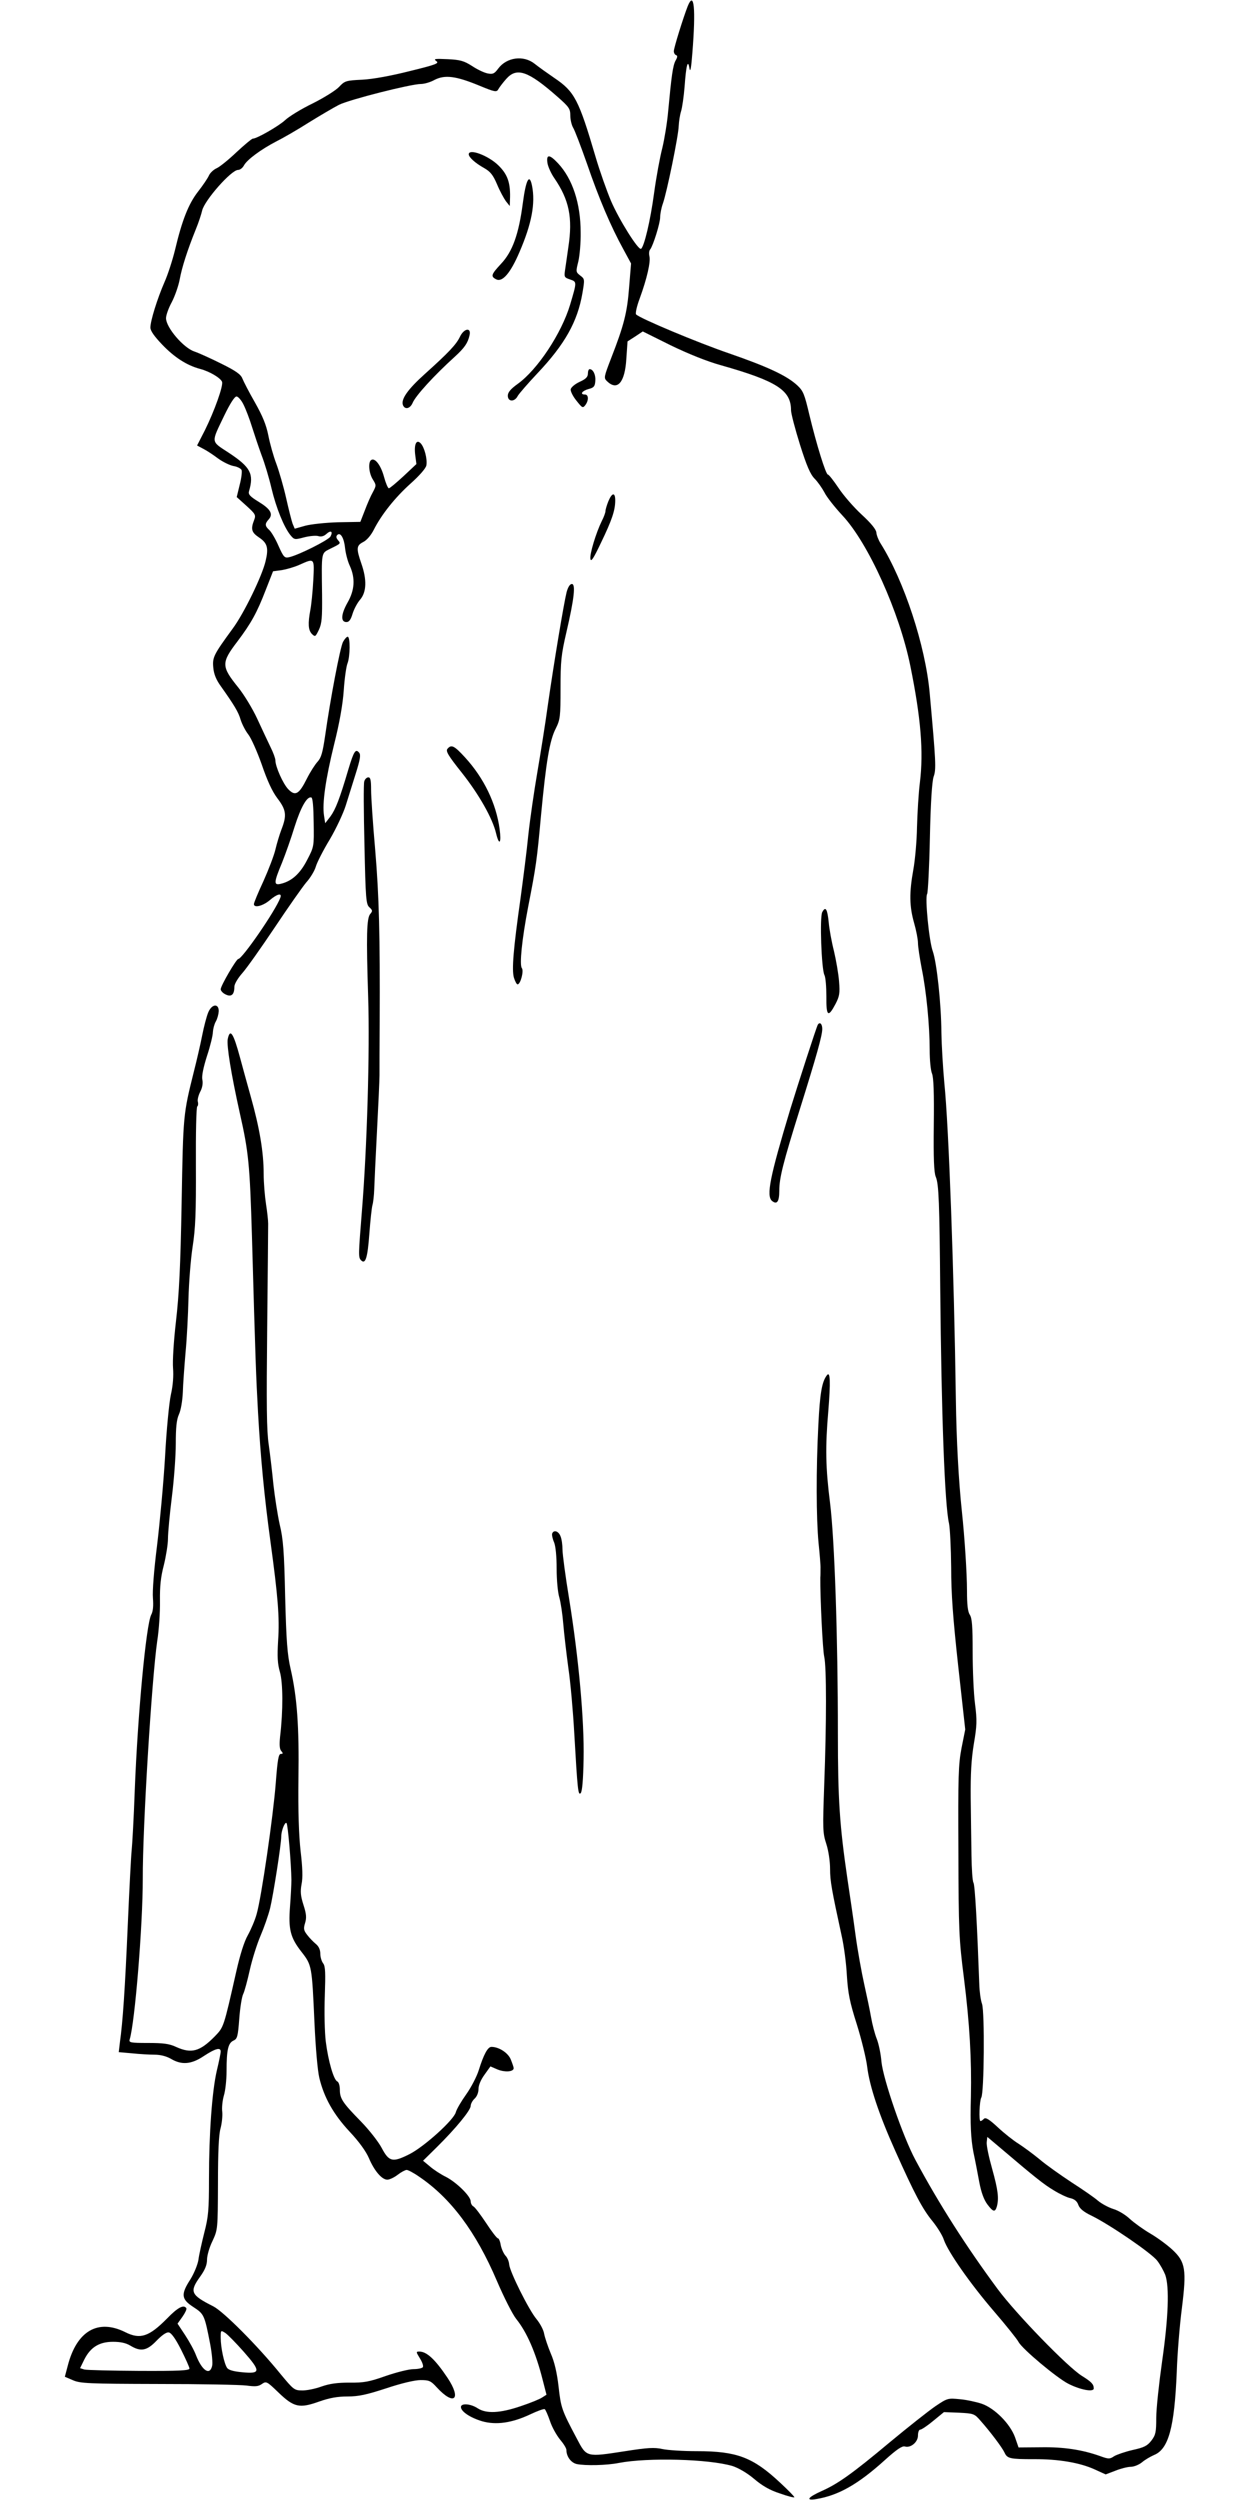 <?xml version="1.0" standalone="no"?>
<!DOCTYPE svg PUBLIC "-//W3C//DTD SVG 20010904//EN"
 "http://www.w3.org/TR/2001/REC-SVG-20010904/DTD/svg10.dtd">
<svg version="1.0" xmlns="http://www.w3.org/2000/svg"
 width="640pt" height="1280pt" viewBox="0 0 640 1280"
 preserveAspectRatio="xMidYMid meet">
<g transform="translate(0,1280) scale(0.1,-0.1)"
fill="#000000" stroke="none">
<path d="M3521 12768 c-23 -59 -71 -213 -71 -230 0 -9 5 -18 11 -20 9 -3 8
-11 -2 -28 -14 -26 -21 -78 -38 -260 -5 -58 -19 -142 -30 -188 -12 -46 -31
-149 -42 -230 -19 -142 -51 -276 -67 -286 -14 -8 -113 150 -154 246 -21 50
-57 151 -79 226 -86 292 -107 333 -211 403 -35 24 -80 56 -100 72 -57 46 -144
34 -187 -24 -20 -27 -28 -30 -54 -25 -17 3 -53 20 -80 38 -41 26 -60 32 -125
35 -66 3 -74 2 -58 -10 16 -11 -1 -18 -136 -51 -95 -24 -187 -41 -242 -44 -85
-4 -91 -6 -120 -37 -17 -18 -78 -56 -136 -85 -58 -28 -121 -67 -140 -85 -32
-30 -145 -95 -166 -95 -5 0 -43 -32 -84 -70 -41 -39 -87 -76 -102 -82 -15 -7
-32 -23 -38 -36 -6 -14 -31 -51 -56 -83 -49 -63 -82 -147 -118 -299 -13 -53
-37 -127 -54 -165 -37 -85 -72 -198 -72 -232 0 -17 20 -45 60 -87 63 -66 127
-107 195 -125 49 -13 104 -46 112 -66 7 -20 -39 -149 -88 -248 l-40 -78 32
-17 c18 -9 51 -31 75 -49 23 -17 59 -35 79 -39 20 -3 39 -13 42 -21 3 -8 -1
-42 -10 -76 l-15 -62 50 -45 c46 -42 49 -47 39 -73 -18 -46 -13 -63 24 -88 44
-29 51 -54 35 -121 -17 -75 -111 -269 -169 -347 -97 -133 -104 -146 -99 -199
3 -34 15 -63 39 -96 68 -96 90 -132 101 -171 7 -22 24 -56 39 -75 15 -19 46
-89 69 -154 28 -82 53 -137 80 -173 46 -60 49 -88 21 -160 -10 -26 -24 -73
-31 -103 -7 -30 -35 -103 -61 -161 -27 -58 -49 -111 -49 -118 0 -21 45 -10 80
19 39 34 66 40 55 13 -25 -67 -195 -313 -215 -313 -10 0 -90 -137 -90 -155 0
-8 12 -21 26 -27 29 -14 44 0 44 40 0 14 18 44 41 70 23 26 97 131 166 234 68
102 141 206 161 230 21 23 43 60 49 81 6 21 38 84 72 140 33 56 69 134 81 172
12 39 35 112 51 163 23 73 27 97 18 108 -18 22 -27 9 -55 -84 -45 -153 -66
-206 -92 -242 l-27 -35 -6 39 c-10 62 8 187 52 366 27 107 44 203 49 275 4 61
13 123 19 138 14 35 15 137 1 137 -5 0 -16 -12 -24 -27 -15 -30 -65 -294 -91
-478 -13 -88 -20 -114 -39 -135 -13 -14 -38 -53 -55 -87 -40 -80 -59 -91 -95
-54 -27 28 -66 116 -66 148 0 10 -11 40 -25 68 -13 27 -44 93 -68 145 -24 52
-68 124 -97 160 -87 108 -88 126 -5 235 71 94 101 149 145 263 l38 97 45 6
c24 4 66 16 92 28 76 34 75 35 69 -81 -3 -57 -10 -125 -15 -151 -13 -70 -11
-103 8 -123 17 -16 18 -15 36 22 15 32 17 63 16 179 -3 226 -5 211 43 236 55
27 53 26 38 44 -9 11 -10 19 -3 26 16 16 35 -16 40 -69 3 -26 13 -66 24 -89
29 -64 25 -125 -12 -189 -33 -59 -36 -99 -5 -99 13 0 22 12 31 42 7 23 24 56
39 73 33 39 35 102 6 185 -27 78 -25 92 10 110 18 9 40 35 54 63 39 77 108
164 188 236 46 41 78 78 81 93 6 32 -10 93 -29 113 -22 23 -35 -5 -28 -60 l6
-46 -66 -62 c-37 -34 -70 -62 -75 -62 -5 0 -16 26 -25 59 -16 59 -46 98 -65
86 -17 -10 -13 -67 8 -100 18 -29 18 -31 0 -65 -11 -19 -29 -61 -41 -93 l-23
-59 -115 -2 c-64 -2 -139 -10 -168 -18 l-53 -15 -11 26 c-5 14 -20 73 -33 131
-13 58 -36 137 -50 175 -15 39 -33 104 -41 145 -11 55 -29 99 -69 170 -30 52
-58 107 -64 122 -8 21 -33 39 -108 76 -54 27 -116 55 -137 62 -56 18 -146 123
-146 171 0 15 13 52 30 83 16 31 34 83 40 115 11 61 39 149 83 258 14 34 28
77 32 95 12 52 149 208 184 208 10 0 23 10 30 23 16 30 89 83 164 122 34 17
109 60 167 97 58 36 128 77 155 91 53 27 369 107 420 107 17 0 49 9 70 21 53
27 109 20 228 -29 82 -34 90 -35 99 -18 5 9 23 33 40 52 54 61 112 41 263 -92
59 -52 65 -61 65 -96 0 -21 7 -49 14 -61 8 -12 40 -96 72 -187 60 -175 121
-319 186 -437 l39 -72 -10 -123 c-10 -130 -27 -195 -92 -362 -37 -96 -38 -101
-22 -117 54 -53 93 -8 100 116 l6 87 39 25 39 26 143 -71 c91 -44 185 -82 257
-102 286 -81 359 -128 359 -230 0 -17 21 -97 46 -177 34 -108 53 -152 75 -174
16 -16 38 -48 50 -70 11 -23 53 -76 92 -118 133 -142 292 -495 348 -771 54
-266 68 -438 49 -595 -7 -55 -13 -158 -15 -230 -1 -71 -10 -170 -19 -219 -21
-117 -20 -186 4 -271 11 -38 20 -85 20 -103 0 -19 9 -77 19 -130 24 -117 41
-293 41 -419 0 -50 5 -104 12 -120 8 -20 11 -99 9 -263 -2 -171 1 -243 10
-265 16 -37 19 -134 23 -575 6 -641 23 -1107 45 -1200 5 -25 10 -126 11 -225
0 -136 9 -257 36 -505 l36 -325 -19 -95 c-16 -84 -18 -145 -16 -530 1 -403 3
-450 28 -645 30 -238 40 -422 36 -610 -4 -142 0 -217 13 -285 9 -41 22 -110
30 -153 10 -53 24 -90 41 -113 30 -40 40 -42 49 -11 11 42 6 84 -24 192 -17
60 -30 121 -28 137 l3 27 70 -59 c174 -148 219 -184 271 -215 31 -19 69 -37
86 -40 20 -5 33 -16 39 -34 7 -19 27 -36 67 -55 94 -46 309 -193 337 -231 15
-19 33 -52 41 -72 22 -62 16 -220 -16 -443 -16 -113 -30 -243 -30 -289 0 -74
-3 -88 -25 -117 -21 -27 -37 -35 -96 -48 -39 -9 -82 -24 -95 -32 -22 -15 -28
-15 -72 1 -90 32 -185 47 -302 45 l-115 -1 -18 52 c-25 69 -104 149 -171 172
-27 9 -77 20 -111 23 -61 6 -64 6 -126 -36 -35 -24 -140 -107 -234 -185 -190
-159 -266 -213 -348 -249 -73 -33 -84 -51 -26 -41 112 19 212 75 349 199 61
55 89 74 103 70 29 -9 67 22 67 56 0 17 5 30 11 30 7 0 37 20 67 45 l55 45 77
-3 c76 -4 79 -5 111 -42 48 -54 110 -136 122 -162 14 -31 28 -34 150 -34 126
1 237 -18 313 -53 l55 -25 50 19 c27 11 63 20 79 20 15 0 41 10 57 23 15 13
43 29 61 37 75 30 105 140 117 425 3 94 15 240 26 325 25 200 19 239 -49 302
-26 24 -76 61 -112 82 -36 21 -83 55 -105 75 -22 21 -60 44 -85 51 -25 8 -60
27 -78 42 -18 16 -79 58 -135 94 -56 37 -130 89 -164 118 -34 28 -83 64 -108
80 -26 16 -74 54 -106 84 -45 42 -63 52 -71 44 -7 -7 -14 -12 -18 -12 -9 0 -5
104 4 120 15 22 18 438 4 480 -7 19 -13 64 -14 100 -11 303 -22 509 -30 521
-5 8 -9 70 -10 139 -1 69 -3 201 -4 294 -1 124 3 197 16 277 16 94 17 120 6
206 -7 54 -12 174 -12 266 0 130 -3 173 -15 190 -10 16 -14 51 -14 122 0 88
-12 273 -26 405 -17 159 -28 367 -31 575 -9 642 -36 1396 -59 1620 -7 77 -14
193 -15 258 -1 150 -24 359 -44 416 -19 51 -41 276 -29 294 4 6 11 136 14 287
4 185 11 287 19 313 14 38 12 74 -20 429 -22 243 -131 574 -251 765 -11 17
-21 43 -22 56 -1 16 -27 48 -76 93 -40 37 -93 98 -118 136 -25 37 -49 68 -54
68 -11 0 -59 156 -95 306 -25 106 -31 122 -62 151 -54 50 -151 95 -347 163
-161 55 -457 179 -478 200 -5 4 3 41 18 81 38 104 57 189 50 217 -3 13 -2 29
4 35 15 19 51 134 51 165 0 16 6 48 14 70 20 56 80 348 81 397 1 22 6 56 12
75 6 19 14 76 18 125 8 112 17 145 25 95 4 -24 9 0 15 80 18 227 9 320 -24
238z m-2274 -2040 c12 -24 31 -74 43 -113 12 -38 34 -104 49 -145 16 -41 39
-118 51 -170 24 -101 64 -199 97 -240 20 -24 22 -24 71 -11 28 7 61 10 72 6
14 -4 28 -1 41 11 23 21 35 13 21 -13 -11 -19 -165 -96 -212 -106 -23 -5 -28
0 -54 58 -15 35 -37 72 -47 81 -23 21 -24 32 -3 55 24 27 9 53 -52 90 -44 27
-54 38 -49 54 26 89 8 123 -104 197 -93 61 -91 48 -23 190 30 62 53 98 63 98
8 0 25 -19 36 -42z m359 -2139 c2 -124 2 -124 -34 -193 -36 -70 -79 -108 -134
-121 -37 -9 -37 5 6 108 18 45 47 127 64 183 32 101 64 158 86 151 7 -2 11
-45 12 -128z"/>
<path d="M2400 12010 c0 -15 33 -45 78 -70 33 -19 46 -35 67 -84 14 -34 35
-72 45 -86 l20 -25 1 30 c4 87 -11 131 -59 178 -52 51 -152 88 -152 57z"/>
<path d="M2803 11965 c3 -19 19 -54 35 -77 76 -111 95 -202 72 -353 -6 -44
-14 -97 -17 -118 -5 -35 -4 -38 26 -48 35 -12 35 -11 0 -129 -44 -147 -167
-333 -269 -406 -36 -26 -50 -43 -50 -60 0 -32 35 -33 51 -1 7 12 52 64 100
115 141 149 206 265 231 411 12 71 12 73 -11 90 -23 18 -23 20 -10 72 7 30 13
97 12 149 0 149 -42 275 -116 354 -44 47 -61 47 -54 1z"/>
<path d="M2677 11761 c-21 -161 -53 -249 -111 -311 -51 -55 -55 -65 -26 -80
32 -17 74 32 120 140 62 144 82 248 64 339 -13 65 -31 33 -47 -88z"/>
<path d="M2355 11076 c-19 -40 -58 -81 -179 -190 -88 -79 -124 -130 -113 -160
10 -25 37 -19 50 12 16 37 110 140 216 236 49 45 66 69 75 109 10 42 -28 37
-49 -7z"/>
<path d="M3010 10887 c0 -17 -11 -28 -42 -42 -24 -11 -44 -28 -46 -38 -2 -9
11 -36 29 -58 30 -38 33 -40 46 -23 18 24 17 54 -2 54 -28 0 -15 19 18 28 27
7 33 13 35 41 3 31 -11 61 -29 61 -5 0 -9 -10 -9 -23z"/>
<path d="M3115 10234 c-8 -20 -15 -43 -15 -51 0 -7 -8 -30 -19 -51 -29 -59
-63 -170 -58 -194 3 -17 16 3 54 83 56 116 73 166 73 217 0 42 -16 41 -35 -4z"/>
<path d="M2901 9768 c-14 -56 -64 -355 -96 -578 -13 -96 -38 -251 -54 -345
-16 -93 -37 -237 -46 -320 -8 -82 -27 -229 -40 -325 -37 -261 -45 -364 -34
-405 6 -19 14 -35 19 -35 15 0 33 69 22 83 -13 16 0 146 32 313 41 210 45 239
66 469 26 275 44 385 76 446 22 45 24 59 24 205 0 138 3 171 30 287 40 172 48
247 28 247 -10 0 -20 -16 -27 -42z"/>
<path d="M2291 8966 c-10 -12 4 -35 74 -123 87 -110 157 -233 175 -310 16 -66
28 -51 18 23 -18 131 -80 260 -177 366 -55 60 -70 68 -90 44z"/>
<path d="M1865 8799 c-4 -11 -3 -157 1 -324 6 -279 8 -306 26 -321 16 -15 16
-19 4 -33 -19 -21 -21 -112 -11 -426 9 -278 -6 -776 -32 -1095 -18 -227 -19
-238 -4 -253 22 -22 33 12 42 135 5 67 12 134 16 148 4 14 8 50 9 80 1 30 7
163 14 295 7 132 13 263 13 290 0 28 0 149 1 270 2 446 -3 646 -23 884 -12
134 -21 272 -21 307 0 49 -3 64 -14 64 -8 0 -18 -9 -21 -21z"/>
<path d="M4210 8130 c-14 -25 -4 -293 11 -322 6 -11 10 -60 10 -110 -1 -102 9
-110 47 -38 20 39 23 54 18 115 -3 39 -15 108 -26 155 -12 47 -24 113 -27 148
-7 68 -16 84 -33 52z"/>
<path d="M1066 7616 c-8 -19 -22 -72 -31 -118 -9 -46 -28 -128 -42 -183 -55
-221 -55 -219 -63 -670 -6 -332 -13 -471 -29 -610 -12 -104 -18 -205 -15 -240
3 -38 0 -87 -11 -135 -9 -41 -23 -185 -30 -320 -8 -135 -27 -339 -41 -454 -16
-127 -24 -233 -21 -268 3 -39 1 -68 -9 -86 -26 -52 -69 -510 -84 -897 -5 -143
-13 -282 -16 -310 -3 -27 -12 -201 -20 -385 -14 -323 -25 -489 -40 -596 l-6
-51 68 -6 c38 -4 90 -7 116 -7 30 0 60 -8 83 -21 55 -33 105 -29 170 15 58 38
85 45 85 22 0 -8 -9 -52 -20 -98 -24 -104 -40 -318 -40 -554 0 -159 -3 -194
-24 -275 -13 -52 -27 -114 -30 -139 -4 -25 -22 -69 -41 -100 -50 -77 -47 -102
15 -142 55 -36 57 -40 86 -189 9 -48 14 -99 10 -113 -12 -50 -51 -24 -82 54
-9 25 -35 72 -56 104 l-39 59 25 35 c14 20 23 39 20 44 -13 20 -44 4 -99 -53
-92 -93 -137 -108 -213 -70 -140 70 -249 7 -295 -171 l-15 -57 42 -18 c37 -16
77 -18 436 -19 217 0 421 -4 452 -8 45 -6 61 -5 79 8 22 15 25 14 84 -43 80
-77 108 -83 209 -47 54 19 94 26 145 26 57 0 98 9 199 42 78 26 146 42 176 42
43 0 52 -4 82 -37 89 -97 129 -62 55 49 -63 94 -106 134 -144 134 -18 0 -17
-2 3 -35 12 -19 19 -39 15 -45 -3 -5 -25 -10 -48 -10 -23 0 -87 -16 -142 -35
-85 -30 -112 -35 -185 -34 -62 0 -101 -5 -144 -20 -33 -12 -78 -21 -100 -20
-39 0 -44 5 -108 82 -119 147 -293 321 -345 348 -117 59 -124 75 -68 153 25
35 35 60 35 87 0 20 12 63 28 95 27 59 27 59 28 294 0 160 4 250 13 282 7 26
11 64 9 85 -3 21 1 58 8 83 8 25 14 82 14 126 0 109 8 143 35 156 20 9 23 20
30 111 4 56 13 113 20 127 7 14 22 70 34 124 12 54 37 133 55 175 18 42 40
105 49 141 16 66 57 327 57 367 0 30 19 77 27 69 7 -7 24 -208 25 -291 0 -22
-3 -83 -7 -135 -9 -118 1 -160 59 -234 53 -68 53 -72 66 -361 6 -132 16 -246
25 -284 24 -100 72 -186 155 -275 48 -51 84 -101 99 -136 27 -64 66 -110 94
-110 11 0 35 11 53 25 18 14 39 25 46 25 7 0 36 -15 63 -34 163 -110 292 -283
399 -534 36 -84 80 -171 99 -195 54 -67 100 -171 136 -314 l19 -74 -22 -14
c-13 -9 -63 -29 -111 -45 -106 -36 -176 -39 -220 -10 -35 23 -85 27 -85 6 0
-23 48 -55 109 -73 71 -20 152 -9 247 36 36 17 69 29 73 26 4 -2 16 -29 27
-61 10 -31 34 -73 51 -94 18 -21 33 -45 33 -54 0 -33 23 -65 53 -72 44 -9 153
-7 217 6 148 28 459 20 580 -16 29 -9 73 -34 110 -65 42 -36 82 -59 132 -75
39 -14 73 -23 75 -20 2 2 -30 35 -72 74 -140 131 -222 162 -427 162 -70 0
-150 5 -177 11 -41 9 -76 7 -190 -11 -201 -31 -197 -32 -248 65 -77 145 -81
157 -93 265 -8 70 -21 127 -40 170 -15 36 -30 81 -34 101 -3 20 -21 53 -39 75
-40 48 -137 243 -140 280 -1 16 -10 36 -19 45 -9 10 -20 34 -24 53 -3 20 -10
36 -15 36 -5 0 -32 35 -60 78 -28 42 -57 81 -65 85 -8 4 -14 16 -14 26 0 26
-71 96 -126 125 -27 13 -65 38 -83 54 l-35 29 70 69 c100 99 174 190 174 212
0 10 9 27 20 37 12 11 20 31 20 50 0 19 12 47 31 73 l30 42 37 -16 c37 -15 82
-12 82 7 0 5 -7 25 -15 45 -14 34 -61 64 -99 64 -19 0 -40 -40 -65 -120 -10
-32 -39 -88 -64 -123 -25 -35 -49 -76 -53 -91 -9 -39 -162 -177 -237 -215 -87
-44 -105 -40 -143 32 -17 32 -65 93 -106 135 -94 96 -108 117 -108 163 0 21
-6 39 -13 42 -18 7 -46 102 -59 204 -6 50 -8 152 -5 235 4 116 3 150 -8 165
-8 10 -15 32 -15 50 0 20 -8 38 -23 50 -12 10 -32 30 -44 46 -18 23 -20 32
-11 61 8 26 7 46 -8 92 -15 47 -17 69 -10 107 7 33 5 86 -5 170 -9 83 -13 202
-11 371 4 267 -7 417 -40 561 -17 74 -22 141 -28 370 -5 232 -10 296 -28 370
-11 50 -25 141 -32 203 -6 62 -17 155 -24 205 -11 71 -12 205 -8 597 3 278 5
519 5 535 0 17 -5 62 -11 100 -6 39 -12 108 -12 155 0 111 -21 235 -66 395
-20 72 -45 162 -55 200 -34 126 -51 152 -63 95 -6 -34 17 -177 62 -380 45
-199 51 -262 62 -630 18 -644 21 -716 31 -900 13 -230 32 -432 64 -665 38
-278 47 -388 39 -504 -5 -84 -3 -119 9 -161 16 -56 17 -197 1 -332 -4 -40 -3
-63 6 -73 10 -12 10 -15 -2 -15 -12 0 -17 -30 -26 -148 -13 -170 -74 -590 -98
-672 -8 -30 -29 -79 -45 -108 -19 -33 -40 -101 -59 -185 -66 -292 -64 -285
-111 -334 -76 -77 -119 -89 -198 -53 -34 16 -65 20 -143 20 -90 0 -99 2 -94
18 27 89 67 583 67 822 -1 267 46 1022 74 1218 9 56 15 149 14 205 -1 76 4
123 20 184 11 45 21 106 21 135 0 30 9 126 20 214 11 87 20 210 20 272 0 83 4
123 16 150 10 21 18 70 20 112 1 41 8 134 14 205 7 72 13 195 15 275 2 80 11
199 21 265 15 97 18 176 17 417 -1 164 2 300 7 303 4 3 6 13 3 24 -3 10 3 33
12 51 11 20 15 44 11 62 -4 18 5 62 24 122 17 51 30 106 30 122 1 16 7 40 15
54 8 14 14 37 15 53 0 41 -36 37 -54 -7z m182 -6857 c88 -100 87 -114 -7 -105
-44 4 -70 11 -78 22 -15 21 -33 104 -33 155 0 39 0 39 24 24 13 -9 55 -52 94
-96z m-321 11 c23 -46 43 -90 43 -97 0 -10 -53 -13 -257 -12 -142 1 -268 4
-281 7 l-22 7 22 45 c32 63 77 90 147 90 38 0 66 -6 89 -20 53 -32 84 -26 133
25 28 29 51 45 63 43 13 -2 34 -31 63 -88z"/>
<path d="M4187 7553 c-7 -12 -101 -303 -141 -433 -104 -345 -124 -443 -93
-469 25 -20 37 -4 37 53 0 65 19 141 105 416 86 275 115 378 115 412 0 26 -13
38 -23 21z"/>
<path d="M4234 5759 c-26 -33 -36 -93 -44 -254 -12 -230 -11 -478 1 -605 6
-58 11 -117 10 -132 0 -16 0 -36 -1 -45 -1 -98 12 -371 20 -405 12 -54 12
-337 0 -656 -8 -227 -8 -246 11 -304 11 -34 19 -89 19 -127 0 -62 8 -106 59
-341 12 -52 24 -144 27 -205 6 -91 14 -134 51 -250 24 -77 48 -175 53 -217 12
-99 60 -244 144 -431 98 -219 139 -297 190 -359 25 -31 52 -74 59 -97 22 -62
134 -223 257 -366 61 -71 118 -142 125 -156 19 -36 196 -184 255 -214 61 -31
130 -44 130 -24 0 22 -12 34 -60 64 -72 44 -338 318 -432 445 -159 215 -300
435 -421 661 -64 119 -165 413 -174 503 -3 39 -14 92 -24 117 -10 25 -23 75
-29 110 -6 35 -22 111 -35 169 -13 58 -34 173 -45 255 -11 83 -30 210 -41 284
-40 274 -49 404 -49 745 0 496 -17 993 -40 1180 -23 181 -25 287 -9 472 12
149 10 205 -7 183z"/>
<path d="M2827 4948 c-2 -7 2 -27 10 -45 8 -20 13 -72 13 -135 0 -58 6 -123
14 -148 7 -25 16 -85 20 -135 4 -49 16 -151 26 -225 11 -74 24 -223 30 -330
17 -296 20 -324 33 -311 8 8 13 69 15 174 4 198 -25 517 -74 821 -19 115 -34
229 -34 252 0 23 -4 54 -10 68 -10 27 -35 35 -43 14z"/>
</g>
</svg>